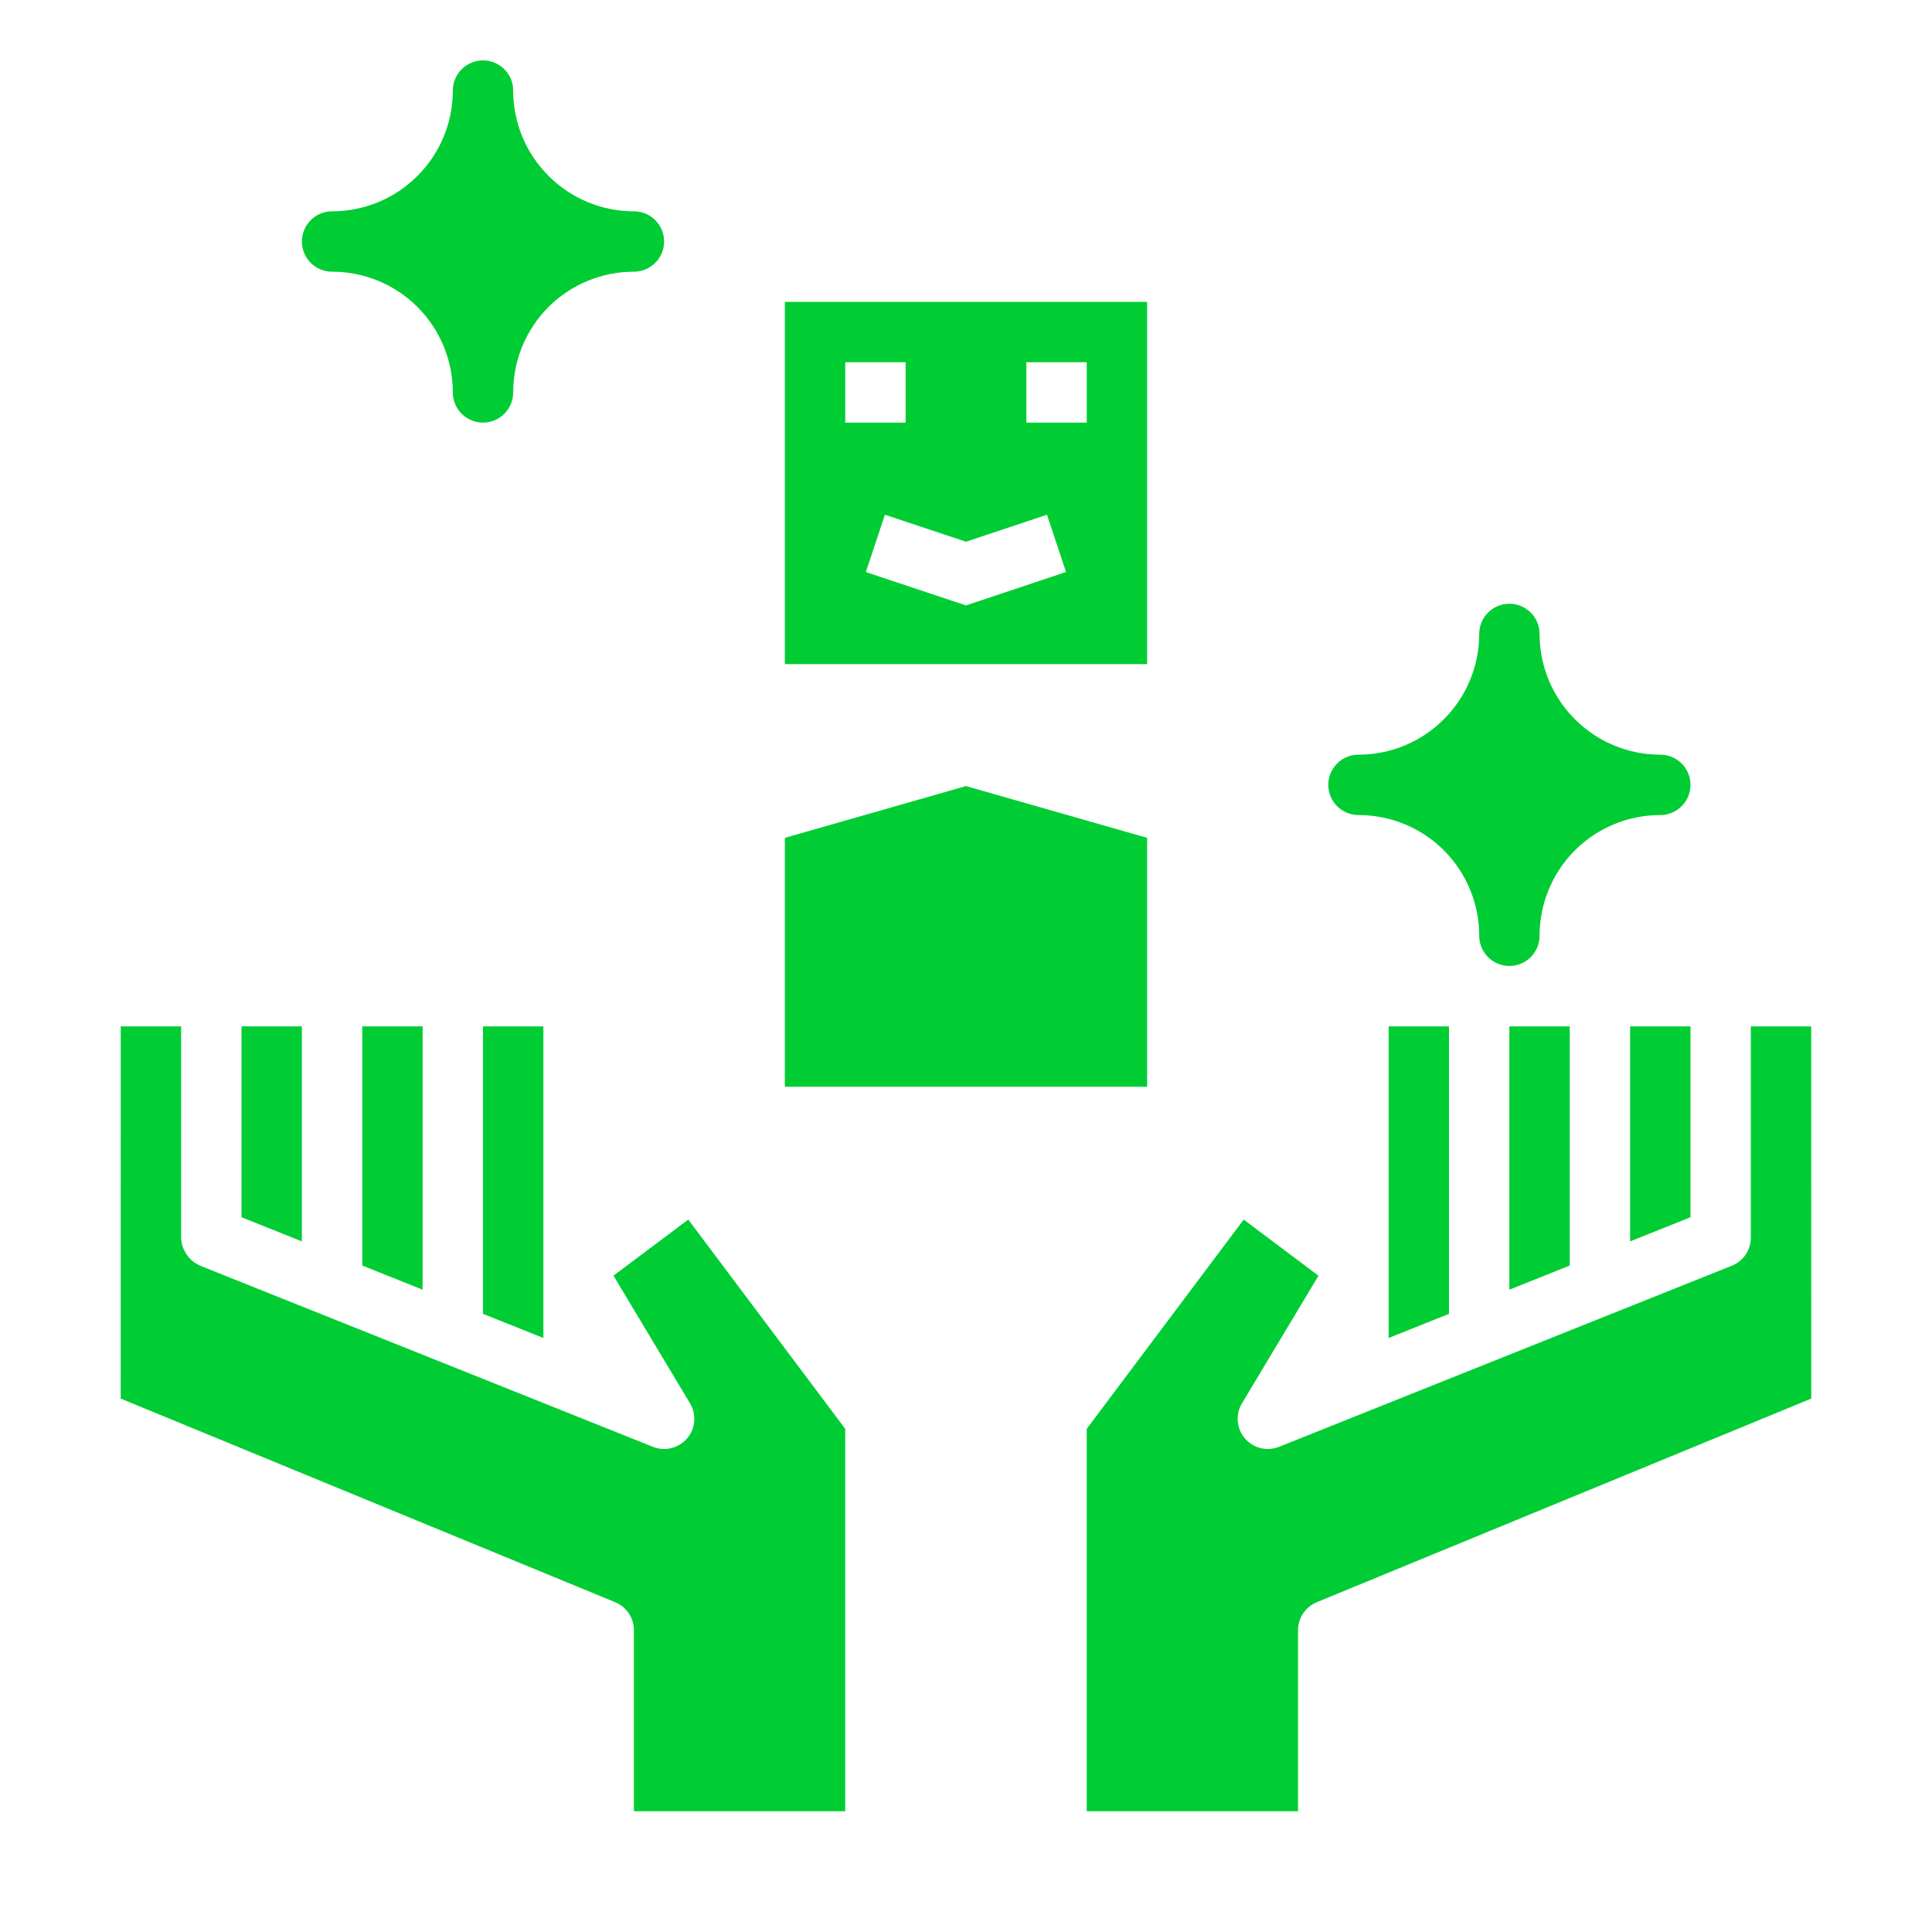 <?xml version="1.0" encoding="UTF-8"?>
<svg width="100pt" height="100pt" version="1.1" viewBox="0 0 100 100" xmlns="http://www.w3.org/2000/svg">
 <g fill="#00cd34">
  <path d="m32.812 10.938c-1.656 0-3.246-0.656-4.418-1.832-1.176-1.172-1.832-2.762-1.832-4.418 0-0.863-0.699-1.562-1.562-1.562s-1.562 0.699-1.562 1.562c0 1.656-0.656 3.246-1.832 4.418-1.172 1.176-2.762 1.832-4.418 1.832-0.863 0-1.562 0.699-1.562 1.562s0.699 1.562 1.562 1.562c1.656 0 3.246 0.656 4.422 1.828 1.172 1.176 1.828 2.766 1.828 4.422 0 0.863 0.699 1.562 1.562 1.562s1.562-0.699 1.562-1.562c0-1.656 0.656-3.246 1.828-4.422 1.176-1.172 2.766-1.828 4.422-1.828 0.863 0 1.562-0.699 1.562-1.562s-0.699-1.562-1.562-1.562z"/>
  <path d="m85.938 39.062c-1.656 0-3.246-0.656-4.418-1.832-1.176-1.172-1.832-2.762-1.832-4.418 0-0.863-0.699-1.562-1.562-1.562s-1.562 0.699-1.562 1.562c0 1.656-0.656 3.246-1.832 4.418-1.172 1.176-2.762 1.832-4.418 1.832-0.863 0-1.562 0.699-1.562 1.562s0.699 1.562 1.562 1.562c1.656 0 3.246 0.656 4.422 1.828 1.172 1.176 1.828 2.766 1.828 4.422 0 0.863 0.699 1.562 1.562 1.562s1.562-0.699 1.562-1.562c0-1.656 0.656-3.246 1.828-4.422 1.176-1.172 2.766-1.828 4.422-1.828 0.863 0 1.562-0.699 1.562-1.562s-0.699-1.562-1.562-1.562z"/>
  <path d="m28.125 69.254-3.125-1.25v-14.879h3.125zm-6.25-2.5-3.125-1.25v-12.379h3.125zm-6.25-2.5-3.125-1.25v-9.879h3.125zm-9.375-11.129h3.125v10.938c0.004 0.188 0.039 0.371 0.109 0.547 0.023 0.051 0.047 0.102 0.074 0.148 0.059 0.117 0.129 0.227 0.215 0.324 0.035 0.043 0.074 0.082 0.113 0.121 0.117 0.105 0.246 0.195 0.387 0.262 0.023 0.012 0.043 0.031 0.066 0.039l0.016 0.008 23.438 9.375c0.625 0.25 1.336 0.074 1.773-0.438 0.434-0.508 0.492-1.242 0.148-1.816l-3.961-6.606 3.871-2.902 8.125 10.832v19.793h-10.938v-9.375c0-0.633-0.383-1.203-0.969-1.445l-25.594-10.539z"/>
  <path d="m40.625 15.625v18.75h18.75v-18.75zm3.125 3.125h3.125v3.125h-3.125zm6.25 12.586-5.184-1.727 0.988-2.965 4.195 1.395 4.191-1.398 0.988 2.965zm6.25-9.461h-3.125v-3.125h3.125z"/>
  <path d="m40.625 43.367v12.883h18.75v-12.883l-9.375-2.68z"/>
  <path d="m87.5 63.004-3.125 1.25v-11.129h3.125zm-6.25-9.879v12.379l-3.125 1.25v-13.629zm-6.25 0v14.879l-3.125 1.25v-16.129zm18.75 19.266-25.594 10.539c-0.586 0.242-0.969 0.812-0.969 1.445v9.375h-10.938v-19.793l8.125-10.832 3.871 2.906-3.961 6.606v-0.004c-0.344 0.574-0.285 1.309 0.148 1.816 0.438 0.512 1.148 0.688 1.773 0.438l23.438-9.375c0.59-0.234 0.98-0.809 0.98-1.449v-10.938h3.125z"/>
 </g>
</svg>

